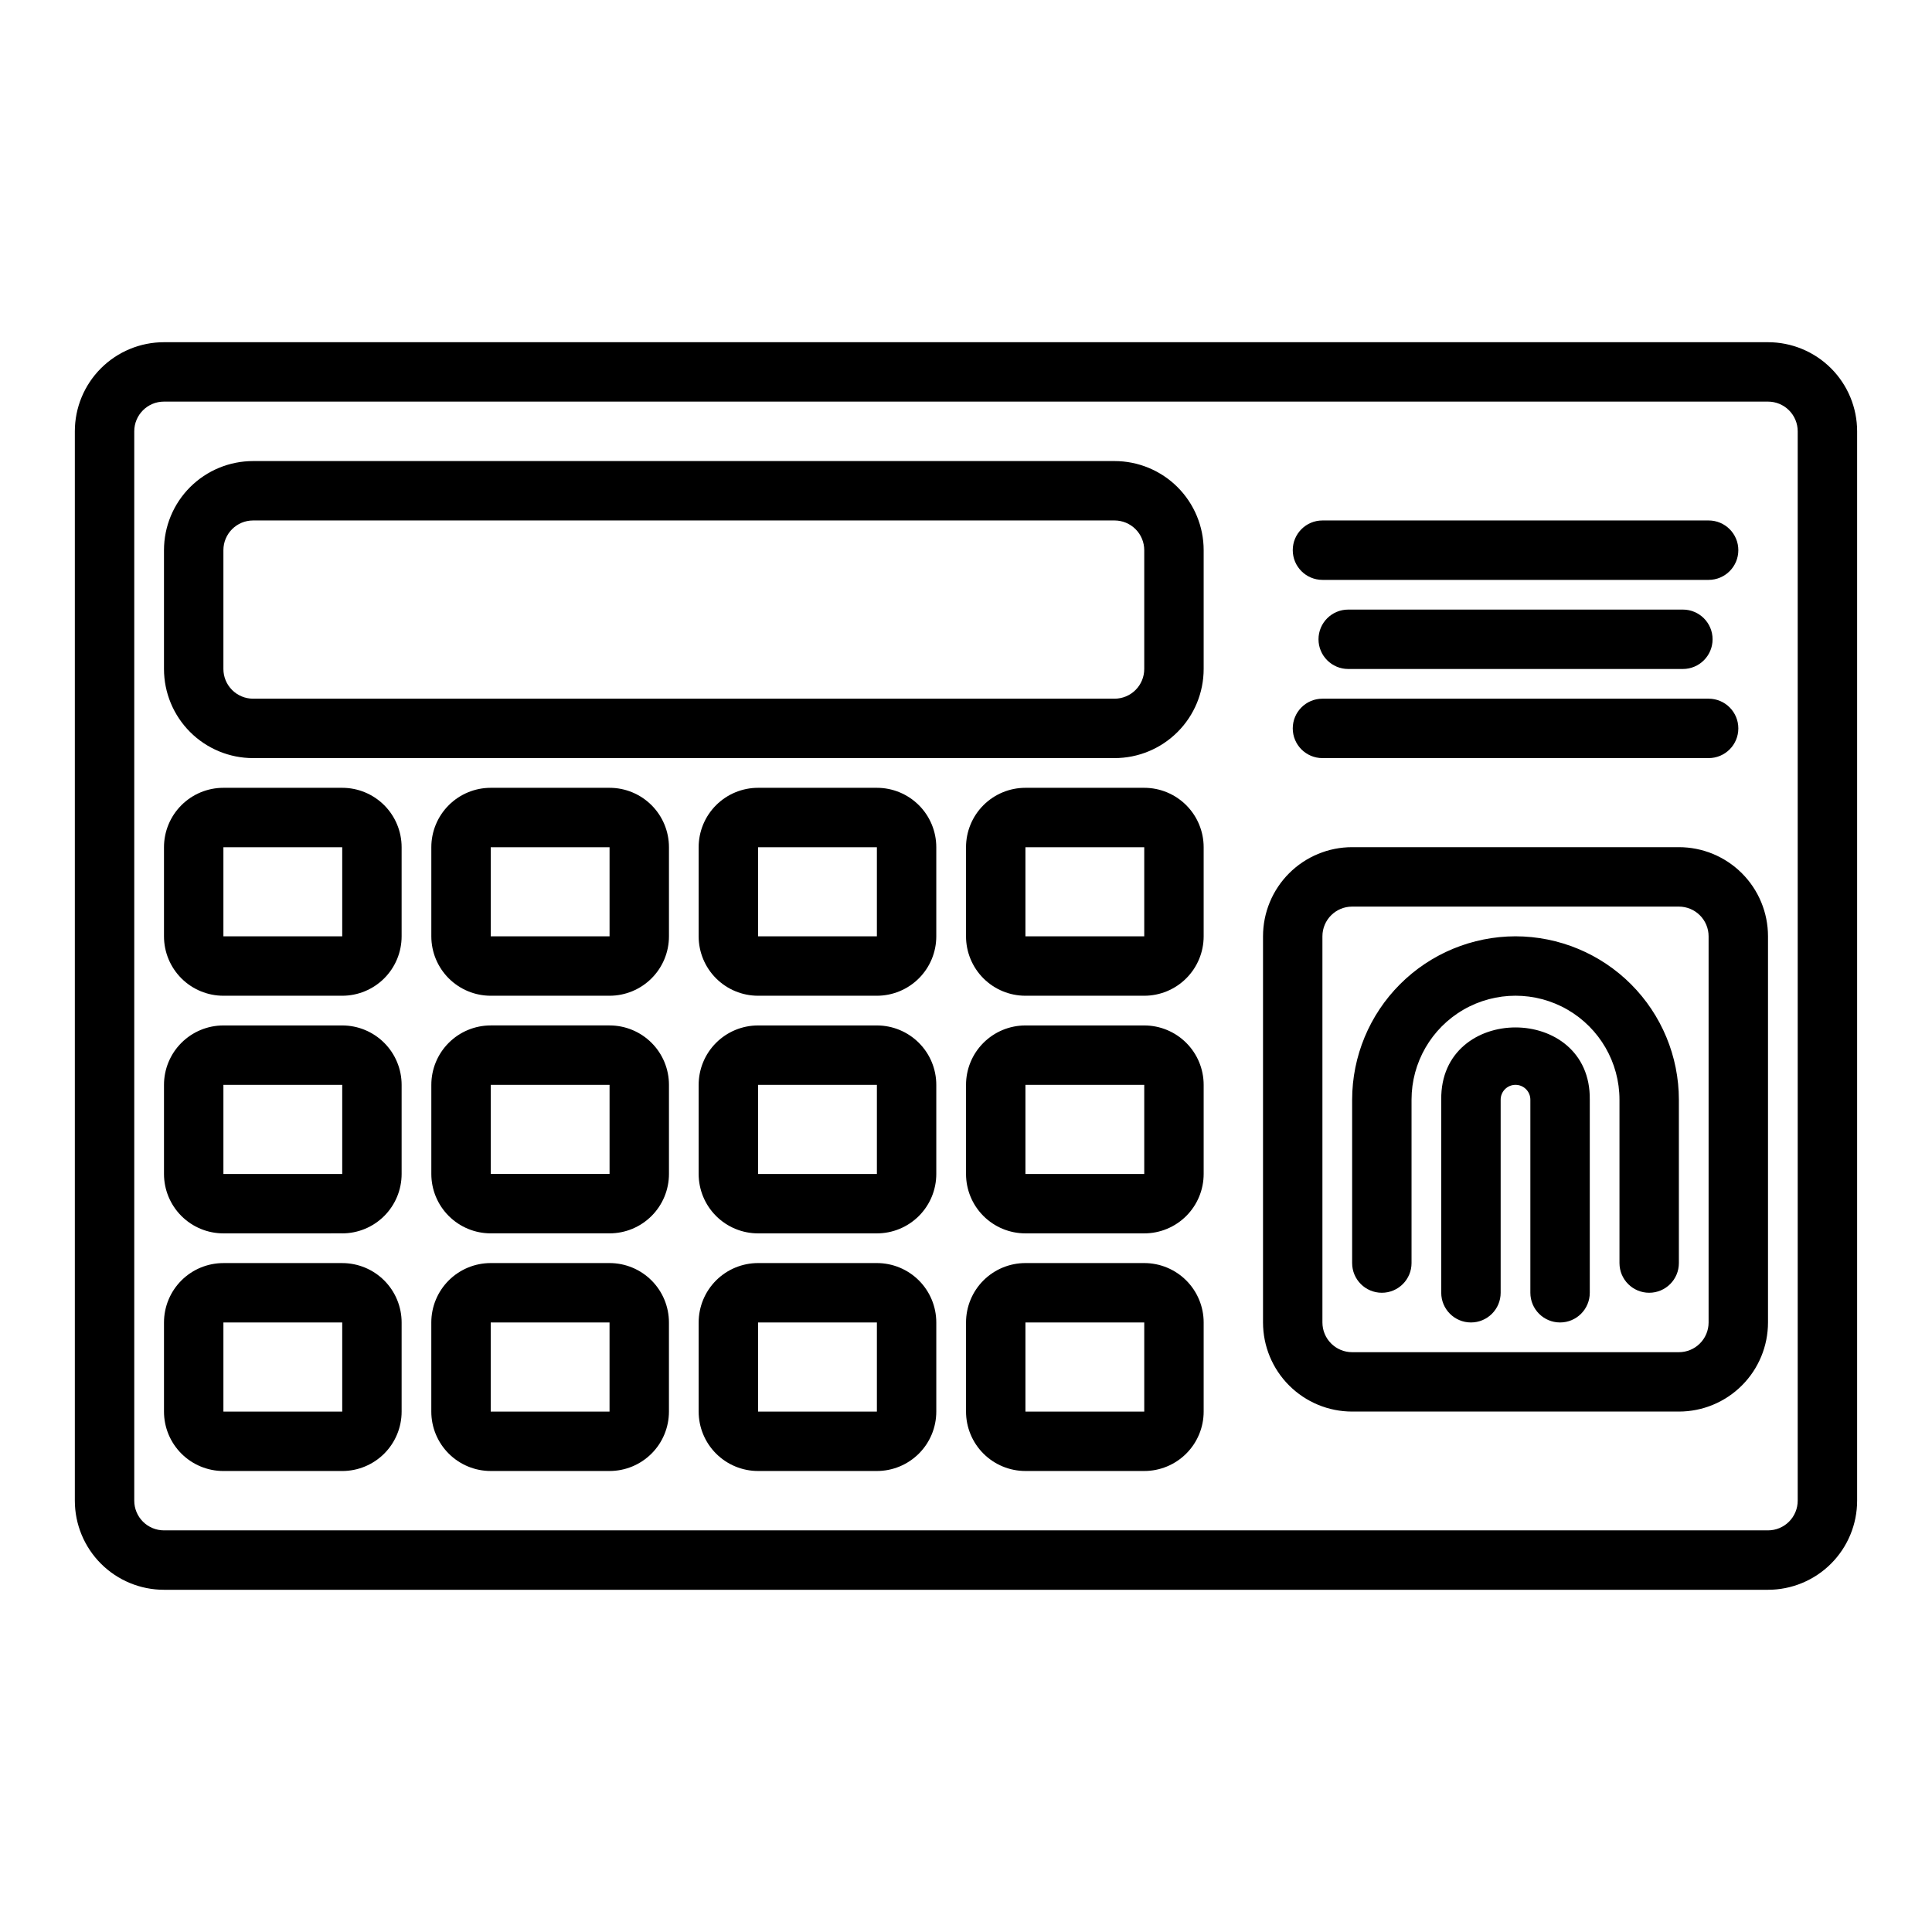 <?xml version="1.0" encoding="UTF-8"?>
<!-- Uploaded to: SVG Repo, www.svgrepo.com, Generator: SVG Repo Mixer Tools -->
<svg fill="#000000" width="800px" height="800px" version="1.1" viewBox="144 144 512 512" xmlns="http://www.w3.org/2000/svg">
 <path d="m612.54 565.31h-425.09c-6.262 0-12.27-2.488-16.699-6.918-4.43-4.43-6.918-10.438-6.918-16.699v-283.39c0-6.262 2.488-12.27 6.918-16.699 4.43-4.426 10.438-6.914 16.699-6.914h425.09c6.262 0 12.27 2.488 16.699 6.914 4.43 4.43 6.918 10.438 6.918 16.699v283.39c0 6.262-2.488 12.27-6.918 16.699-4.43 4.43-10.438 6.918-16.699 6.918zm-425.09-314.88c-4.348 0-7.871 3.523-7.871 7.871v283.39c0 2.086 0.828 4.09 2.305 5.566 1.477 1.477 3.481 2.305 5.566 2.305h425.09c2.09 0 4.09-0.828 5.566-2.305 1.477-1.477 2.305-3.481 2.305-5.566v-283.39c0-2.086-0.828-4.09-2.305-5.566s-3.477-2.305-5.566-2.305zm401.47 267.65h-86.59c-6.266 0-12.27-2.488-16.699-6.918-4.43-4.426-6.918-10.434-6.918-16.699v-102.34c0-6.262 2.488-12.27 6.918-16.699 4.43-4.426 10.434-6.914 16.699-6.914h86.59c6.266 0 12.273 2.488 16.699 6.914 4.43 4.43 6.918 10.438 6.918 16.699v102.34c0 6.266-2.488 12.273-6.918 16.699-4.426 4.43-10.434 6.918-16.699 6.918zm-86.59-133.82c-4.348 0-7.875 3.523-7.875 7.871v102.34c0 2.09 0.832 4.094 2.309 5.566 1.477 1.477 3.477 2.309 5.566 2.309h86.59c2.09 0 4.09-0.832 5.566-2.309 1.477-1.473 2.309-3.477 2.309-5.566v-102.34c0-2.086-0.832-4.09-2.309-5.566-1.477-1.477-3.477-2.305-5.566-2.305zm43.297 7.871c-11.48 0.016-22.484 4.578-30.602 12.695-8.117 8.117-12.684 19.125-12.695 30.602v43.297c0 4.348 3.523 7.871 7.871 7.871 4.348 0 7.871-3.523 7.871-7.871v-43.297c0-9.844 5.254-18.938 13.777-23.859 8.523-4.922 19.027-4.922 27.551 0s13.777 14.016 13.777 23.859v43.297c0 4.348 3.523 7.871 7.871 7.871 4.348 0 7.871-3.523 7.871-7.871v-43.297c-0.012-11.477-4.578-22.484-12.695-30.602-8.113-8.117-19.121-12.68-30.598-12.695zm-19.684 43.297v51.168c0 4.348 3.527 7.871 7.875 7.871 4.348 0 7.871-3.523 7.871-7.871v-51.168c0-2.172 1.762-3.934 3.938-3.934 2.172 0 3.934 1.762 3.934 3.934v51.168c0 4.348 3.523 7.871 7.871 7.871s7.875-3.523 7.875-7.871v-51.168c0.352-25.52-39.715-25.535-39.363 0zm-220.41 98.402h-31.488c-4.176 0-8.18-1.66-11.133-4.613-2.953-2.953-4.613-6.957-4.613-11.133v-23.617c0-4.172 1.66-8.18 4.613-11.133 2.953-2.949 6.957-4.609 11.133-4.609h31.488c4.176 0 8.18 1.66 11.133 4.609 2.953 2.953 4.609 6.961 4.609 11.133v23.617c0 4.176-1.656 8.18-4.609 11.133-2.953 2.953-6.957 4.613-11.133 4.613zm-31.488-39.359v23.617h31.488v-23.621zm102.34 39.359h-31.488c-4.176 0-8.18-1.66-11.133-4.613-2.953-2.953-4.613-6.957-4.613-11.133v-23.617c0-4.172 1.66-8.18 4.613-11.133 2.953-2.949 6.957-4.609 11.133-4.609h31.488c4.176 0 8.18 1.66 11.133 4.609 2.953 2.953 4.609 6.961 4.609 11.133v23.617c0 4.176-1.656 8.18-4.609 11.133-2.953 2.953-6.957 4.613-11.133 4.613zm-31.488-39.359v23.617h31.488v-23.621zm102.34 39.359h-31.488c-4.176 0-8.18-1.66-11.133-4.613-2.953-2.953-4.609-6.957-4.609-11.133v-23.617c0-4.172 1.656-8.18 4.609-11.133 2.953-2.949 6.957-4.609 11.133-4.609h31.488c4.176 0 8.18 1.66 11.133 4.609 2.953 2.953 4.613 6.961 4.613 11.133v23.617c0 4.176-1.66 8.18-4.613 11.133-2.953 2.953-6.957 4.613-11.133 4.613zm-31.488-39.359v23.617h31.488v-23.621zm-110.21-23.617h-31.488c-4.176 0-8.18-1.66-11.133-4.613-2.953-2.953-4.613-6.957-4.613-11.133v-23.613c0-4.176 1.66-8.184 4.613-11.133 2.953-2.953 6.957-4.613 11.133-4.613h31.488c4.176 0 8.18 1.66 11.133 4.613 2.953 2.949 4.609 6.957 4.609 11.133v23.617-0.004c0 4.176-1.656 8.18-4.609 11.133s-6.957 4.613-11.133 4.613zm-31.488-39.359v23.617h31.488v-23.617zm-39.359 102.34h-31.488c-4.176 0-8.18-1.66-11.133-4.613-2.953-2.953-4.613-6.957-4.613-11.133v-23.617c0-4.172 1.66-8.18 4.613-11.133 2.953-2.949 6.957-4.609 11.133-4.609h31.488c4.176 0 8.18 1.66 11.133 4.609 2.949 2.953 4.609 6.961 4.609 11.133v23.617c0 4.176-1.66 8.18-4.609 11.133-2.953 2.953-6.957 4.613-11.133 4.613zm-31.488-39.363v23.617h31.488v-23.617zm31.488-23.617-31.488 0.004c-4.176 0-8.18-1.66-11.133-4.613s-4.613-6.957-4.613-11.133v-23.613c0-4.176 1.66-8.184 4.613-11.133 2.953-2.953 6.957-4.613 11.133-4.613h31.488c4.176 0 8.18 1.66 11.133 4.613 2.949 2.949 4.609 6.957 4.609 11.133v23.617-0.004c0 4.176-1.66 8.18-4.609 11.133-2.953 2.953-6.957 4.613-11.133 4.613zm-31.488-39.355v23.617h31.488v-23.617zm173.18 39.359h-31.488c-4.176 0-8.18-1.66-11.133-4.613s-4.613-6.957-4.613-11.133v-23.613c0-4.176 1.66-8.184 4.613-11.133 2.953-2.953 6.957-4.613 11.133-4.613h31.488c4.176 0 8.18 1.66 11.133 4.613 2.953 2.949 4.609 6.957 4.609 11.133v23.617-0.004c0 4.176-1.656 8.18-4.609 11.133s-6.957 4.613-11.133 4.613zm-31.488-39.359v23.617h31.488v-23.617zm102.34 39.359h-31.488c-4.176 0-8.18-1.66-11.133-4.613s-4.609-6.957-4.609-11.133v-23.613c0-4.176 1.656-8.184 4.609-11.133 2.953-2.953 6.957-4.613 11.133-4.613h31.488c4.176 0 8.18 1.66 11.133 4.613 2.953 2.949 4.613 6.957 4.613 11.133v23.617-0.004c0 4.176-1.66 8.18-4.613 11.133s-6.957 4.613-11.133 4.613zm-31.488-39.359v23.617h31.488v-23.617zm-110.21-23.617h-31.488c-4.176 0-8.18-1.66-11.133-4.613-2.953-2.953-4.613-6.957-4.613-11.133v-23.613c0-4.176 1.66-8.18 4.613-11.133 2.953-2.953 6.957-4.613 11.133-4.613h31.488c4.176 0 8.18 1.66 11.133 4.613s4.609 6.957 4.609 11.133v23.617-0.004c0 4.176-1.656 8.18-4.609 11.133-2.953 2.953-6.957 4.613-11.133 4.613zm-31.488-39.359v23.617h31.488v-23.617zm-39.359 39.359h-31.488c-4.176 0-8.18-1.66-11.133-4.613-2.953-2.953-4.613-6.957-4.613-11.133v-23.613c0-4.176 1.66-8.18 4.613-11.133s6.957-4.613 11.133-4.613h31.488c4.176 0 8.18 1.66 11.133 4.613 2.949 2.953 4.609 6.957 4.609 11.133v23.617-0.004c0 4.176-1.66 8.18-4.609 11.133-2.953 2.953-6.957 4.613-11.133 4.613zm-31.488-39.359v23.617h31.488v-23.617zm173.18 39.359h-31.488c-4.176 0-8.18-1.66-11.133-4.613-2.953-2.953-4.613-6.957-4.613-11.133v-23.613c0-4.176 1.66-8.18 4.613-11.133s6.957-4.613 11.133-4.613h31.488c4.176 0 8.18 1.66 11.133 4.613s4.609 6.957 4.609 11.133v23.617-0.004c0 4.176-1.656 8.18-4.609 11.133-2.953 2.953-6.957 4.613-11.133 4.613zm-31.488-39.359v23.617h31.488v-23.617zm102.34 39.359h-31.488c-4.176 0-8.18-1.66-11.133-4.613-2.953-2.953-4.609-6.957-4.609-11.133v-23.613c0-4.176 1.656-8.18 4.609-11.133s6.957-4.613 11.133-4.613h31.488c4.176 0 8.18 1.66 11.133 4.613s4.613 6.957 4.613 11.133v23.617-0.004c0 4.176-1.66 8.18-4.613 11.133-2.953 2.953-6.957 4.613-11.133 4.613zm-31.488-39.359v23.617h31.488v-23.617zm23.617-23.617h-228.29c-6.266 0-12.27-2.488-16.699-6.918-4.43-4.43-6.918-10.434-6.918-16.699v-31.488c0-6.262 2.488-12.27 6.918-16.699 4.43-4.426 10.434-6.914 16.699-6.914h228.29c6.262 0 12.27 2.488 16.699 6.914 4.43 4.43 6.918 10.438 6.918 16.699v31.488c0 6.266-2.488 12.27-6.918 16.699-4.43 4.43-10.438 6.918-16.699 6.918zm-228.29-62.977c-4.348 0-7.871 3.523-7.871 7.871v31.488c0 2.09 0.828 4.09 2.305 5.566 1.477 1.477 3.477 2.305 5.566 2.305h228.29c2.086 0 4.09-0.828 5.566-2.305 1.477-1.477 2.305-3.477 2.305-5.566v-31.488c0-2.086-0.828-4.09-2.305-5.566-1.477-1.477-3.481-2.305-5.566-2.305zm385.73 47.23h-102.34c-4.348 0-7.871 3.527-7.871 7.875 0 4.348 3.523 7.871 7.871 7.871h102.34c4.348 0 7.871-3.523 7.871-7.871 0-4.348-3.523-7.875-7.871-7.875zm0-47.23h-102.34c-4.348 0-7.871 3.523-7.871 7.871 0 4.348 3.523 7.875 7.871 7.875h102.34c4.348 0 7.871-3.527 7.871-7.875 0-4.348-3.523-7.871-7.871-7.871zm-6.824 23.617h-88.688c-4.348 0-7.875 3.523-7.875 7.871s3.527 7.871 7.875 7.871h88.684c4.348 0 7.875-3.523 7.875-7.871s-3.527-7.871-7.875-7.871z"/>
</svg>